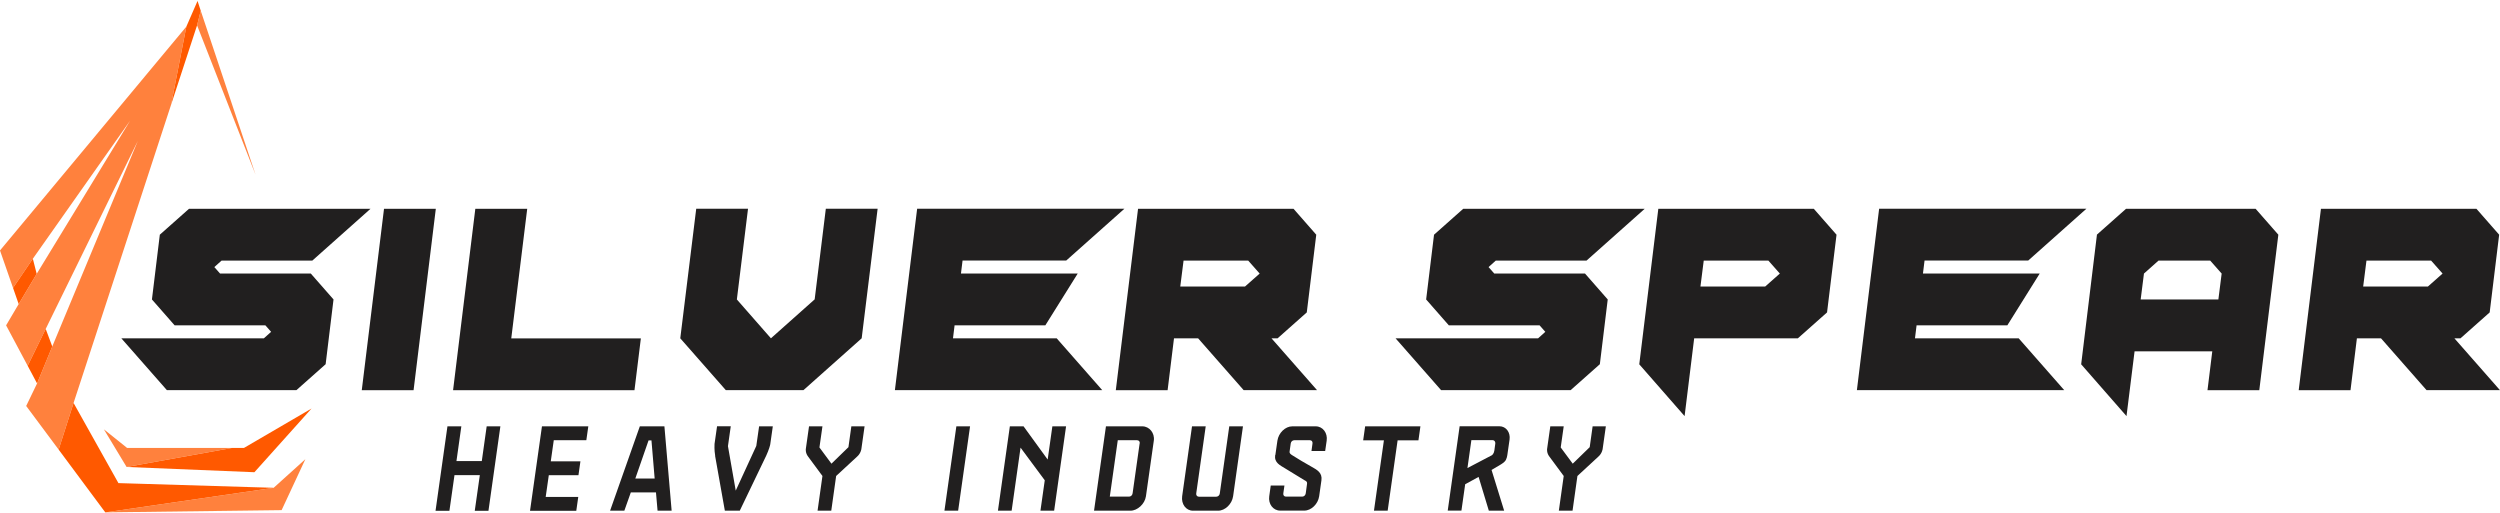 <?xml version="1.0" encoding="UTF-8"?>
<svg xmlns="http://www.w3.org/2000/svg" version="1.1" viewBox="0 0 2664 547">
  <defs>
    <style>
      .cls-1 {
        fill: #ff813d;
      }

      .cls-2 {
        fill: none;
      }

      .cls-3 {
        fill: #211f1f;
      }

      .cls-4 {
        fill: #ff5900;
      }
    </style>
  </defs>
  <!-- Generator: Adobe Illustrator 28.7.6, SVG Export Plug-In . SVG Version: 1.2.0 Build 188)  -->
  <g>
    <g id="asdfasfasdfasdfasd_xA0_이미지">
      <g>
        <polygon class="cls-1" points="247.4 477.3 134.9 497.6 110.7 457.5 135.4 477.3 247.4 477.3"/>
        <polygon class="cls-4" points="332 435.3 271.1 503.2 134.9 497.6 247.4 477.3 260 477.3 332 435.3"/>
        <polygon class="cls-1" points="198.6 28.3 182.3 111.6 78.4 429.4 62.5 479.1 27.9 432.6 39.5 408.6 55.7 369.2 146.9 150.1 48.7 350.5 29.5 389.8 6.5 346.7 19.9 324 39.1 291.8 138.7 128.5 35 275.7 13.9 306.8 0 266.9 198.6 28.3"/>
        <polygon class="cls-4" points="39.1 291.8 19.9 324 13.9 306.8 35 275.7 39.1 291.8"/>
        <polygon class="cls-2" points="138.7 128.5 39.1 291.8 35 275.7 138.7 128.5"/>
        <polygon class="cls-4" points="55.7 369.2 39.5 408.6 29.5 389.8 29.5 389.8 48.7 350.5 55.7 369.2"/>
        <polygon class="cls-2" points="146.9 150.1 55.7 369.2 48.7 350.5 146.9 150.1"/>
        <polygon class="cls-1" points="272.3 186.1 210 27 213.9 11.4 272.3 186.1"/>
        <polygon class="cls-4" points="213.9 11.4 210 27 182.3 111.6 198.6 28.3 210.5 1 213.9 11.4"/>
        <polygon class="cls-1" points="325.4 489.3 300.1 543.6 112.2 546 291.6 519.8 325.4 489.3"/>
        <polygon class="cls-4" points="291.6 519.8 112.2 546 62.5 479.1 78.4 429.4 126.2 514.8 291.6 519.8"/>
        <polygon class="cls-2" points="138.7 128.5 39.1 291.8 35 275.7 138.7 128.5"/>
        <polygon class="cls-2" points="146.9 150.1 55.7 369.2 48.7 350.5 146.9 150.1"/>
      </g>
    </g>
    <g id="SIlVER_SPEAR">
      <g>
        <path class="cls-3" d="M394.8,222.5l-62,55.2h-96.7l-7.7,6.9,6.1,6.9h96.7l24.2,27.6-8.4,69-31.1,27.6h-138.1l-48.5-55.2h151.9l7.7-6.9-6.1-6.9h-96.7l-24.2-27.6,8.4-69,31.1-27.6h193.3Z"/>
        <path class="cls-3" d="M440.7,415.8h-55.2l23.7-193.3h55.2l-23.7,193.3Z"/>
        <path class="cls-3" d="M506.6,222.5h55.2l-17,138.1h138.1l-6.8,55.2h-193.3l23.7-193.3Z"/>
        <path class="cls-3" d="M868.1,319.1l11.9-96.7h55.2l-17,138.1-62,55.2h-82.8l-48.5-55.2,17-138.1h55.2l-11.9,96.7,36.3,41.4,46.5-41.4Z"/>
        <path class="cls-3" d="M1024.1,291.5h124.3l-34.5,55.2h-96.7l-1.7,13.8h110.5l48.5,55.2h-220.9l23.7-193.3h220.9l-62,55.2h-110.5l-1.7,13.8Z"/>
        <path class="cls-3" d="M1251,360.6l-6.8,55.2h-55.2l23.7-193.3h165.7l24.2,27.6-10.1,82.8-31.1,27.6h-6.5l48.5,55.2h-78.2l-48.5-55.2h-25.8ZM1261.2,277.7l-3.5,27.6h69l15.6-13.8-12.2-13.8h-69Z"/>
        <path class="cls-3" d="M1752.6,222.5l-62,55.2h-96.7l-7.7,6.9,6.1,6.9h96.7l24.2,27.6-8.4,69-31.1,27.6h-138.1l-48.5-55.2h151.9l7.7-6.9-6.1-6.9h-96.7l-24.2-27.6,8.4-69,31.1-27.6h193.3Z"/>
        <path class="cls-3" d="M1805.3,360.6l-10.2,82.8-48.3-55.2,20.3-165.7h165.7l24.2,27.6-10.1,82.8-31.1,27.6h-110.5ZM1815.5,277.7l-3.5,27.6h69l15.6-13.8-12.2-13.8h-69Z"/>
        <path class="cls-3" d="M2049.2,291.5h124.3l-34.5,55.2h-96.7l-1.7,13.8h110.5l48.5,55.2h-220.9l23.7-193.3h220.9l-62,55.2h-110.5l-1.7,13.8Z"/>
        <path class="cls-3" d="M2234.4,250.1l31.1-27.6h138.1l24.2,27.6-20.3,165.7h-55.2l5.1-41.4h-82.8l-8.6,69-48.3-55.2,16.8-138.1ZM2300.1,277.7l-15.5,13.8-3.5,27.6h82.8l3.5-27.6-12.2-13.8h-55.2Z"/>
        <path class="cls-3" d="M2511.5,360.6l-6.8,55.2h-55.2l23.7-193.3h165.7l24.2,27.6-10.1,82.8-31.1,27.6h-6.5l48.5,55.2h-78.2l-48.5-55.2h-25.8ZM2521.7,277.7l-3.5,27.6h69l15.6-13.8-12.2-13.8h-69Z"/>
      </g>
    </g>
    <g id="HEAVY_INDUSTRY">
      <g>
        <path class="cls-3" d="M476.8,454.3h14.8l-5.2,37h27l5.2-37h14.6l-12.7,90h-14.6l5.4-38h-27l-5.4,38h-14.8l12.7-90Z"/>
        <path class="cls-3" d="M577.6,454.3h49.3l-2.1,14.8h-34.7l-3.2,22.5h31.6l-2.1,14.8h-31.6l-3.3,23.1h34.7l-2.1,14.8h-49.3l12.7-89.9Z"/>
        <path class="cls-3" d="M715.7,544.2h-15l-1.7-19.5h-26.8l-6.9,19.5h-15.2l31.7-89.9h26.2l7.7,89.9ZM677.1,509.9h20.5l-3.4-40.6h-3.1l-14.1,40.6Z"/>
        <path class="cls-3" d="M762.1,485.6c-1.1-6.2-.7-11.6-.7-12.5l2.7-18.9h14.6l-3,21.2,8.3,47.4,21.9-47.6,3-20.9h14.6l-2.7,19c0,.6-1.4,6-4.3,12.2l-28.2,58.7h-15.9l-10.4-58.5Z"/>
        <path class="cls-3" d="M861.1,486.5c-2.9-3.7-2.5-7.8-2.4-8.2l3.4-24h14.3l-3.2,22.5,12.8,17.3,18.1-17.6,3.1-22.2h14.1l-3.4,24c0,.3-.7,4.9-4.5,8.2l-22.4,20.7-5.2,37h-14.6l5.2-37-15.3-20.7Z"/>
        <path class="cls-3" d="M1021,544.2h-14.6l12.7-89.9h14.6l-12.7,89.9Z"/>
        <path class="cls-3" d="M1136,454.3l-12.7,89.9h-14.6l4.6-32.4-25.8-34.8-9.5,67.2h-14.6l12.7-89.9h14.6l25.7,35.4,5-35.4h14.6Z"/>
        <path class="cls-3" d="M1178.5,454.3h38.8c7.4,0,13.4,7.1,12.2,15.3l-8.4,59.3c-1.2,8.2-9.1,15.3-16.5,15.3h-38.8l12.7-89.9ZM1214.5,472.6c.3-2.1-.9-3.5-2.9-3.5h-20.5l-8.5,60.1h20.5c1.9,0,3.5-1.4,3.8-3.5l7.5-53.2Z"/>
        <path class="cls-3" d="M1309.9,454.3h14.6l-10.5,74.5c-1.2,8.3-8.5,15.4-16,15.4h-26.7c-7.6,0-12.7-7.1-11.6-15.4l10.5-74.5h14.6l-10.1,71.5c-.3,1.9.9,3.5,2.9,3.5h18.4c1.9,0,3.6-1.5,3.8-3.5l10.1-71.5Z"/>
        <path class="cls-3" d="M1359,485l2.2-15.4c1.2-8.2,8.3-15.3,15.9-15.3h24.9c7.6,0,12.9,7.1,11.7,15.3l-1.6,11h-14.6l1.1-8c.3-2.1-.9-3.5-2.8-3.5h-16.6c-1.9,0-3.5,1.4-3.8,3.5l-1.2,8.5c-.3,2.1,1.3,3,2.8,4,7.2,4.5,11.9,7.4,20.5,12.2,5.9,3.3,11.8,6.4,10.6,14.6l-2.4,16.9c-1.2,8.2-8.3,15.3-15.9,15.3h-25.6c-7.6,0-12.9-7.1-11.7-15.3l1.6-11.4h14.6l-1.2,8.3c-.3,2.1.9,3.5,2.9,3.5h17.2c1.9,0,3.5-1.4,3.8-3.5l1.4-10.3c.3-2.1-1-2.8-2.8-3.7-9.1-5.4-12.5-7.8-20.1-12.3-6-3.7-12.2-6.3-11.1-14.5Z"/>
        <path class="cls-3" d="M1454.7,454.3h58.9l-2.1,14.9h-22.2l-10.6,75h-14.6l10.6-75h-22.1l2.1-14.9Z"/>
        <path class="cls-3" d="M1602.8,544.2h-16.3l-10.9-36-14.3,7.8-4,28.1h-14.6l12.7-89.9h42.2c7.6,0,12,6.9,11,14.1l-2.4,16.7c-.2,1.7-.7,3.2-1.4,4.8-.6,1.5-2.4,3.2-5.3,5l-10.1,6,13.4,43.3ZM1563.8,498.7l24.4-12.8c1.5-.6,2.4-1.4,2.9-2.3.6-.8,1-1.9,1.3-3.6l1-7.4c.1-.8-.1-1.7-.7-2.6-.6-.6-1.3-1-2.2-1h-22.6l-4.2,29.8Z"/>
        <path class="cls-3" d="M1651,486.5c-2.9-3.7-2.5-7.8-2.4-8.2l3.4-24h14.3l-3.2,22.5,12.8,17.3,18.1-17.6,3.1-22.2h14.1l-3.4,24c0,.3-.7,4.9-4.5,8.2l-22.4,20.7-5.2,37h-14.6l5.2-37-15.3-20.7Z"/>
      </g>
    </g>
  </g>
</svg>